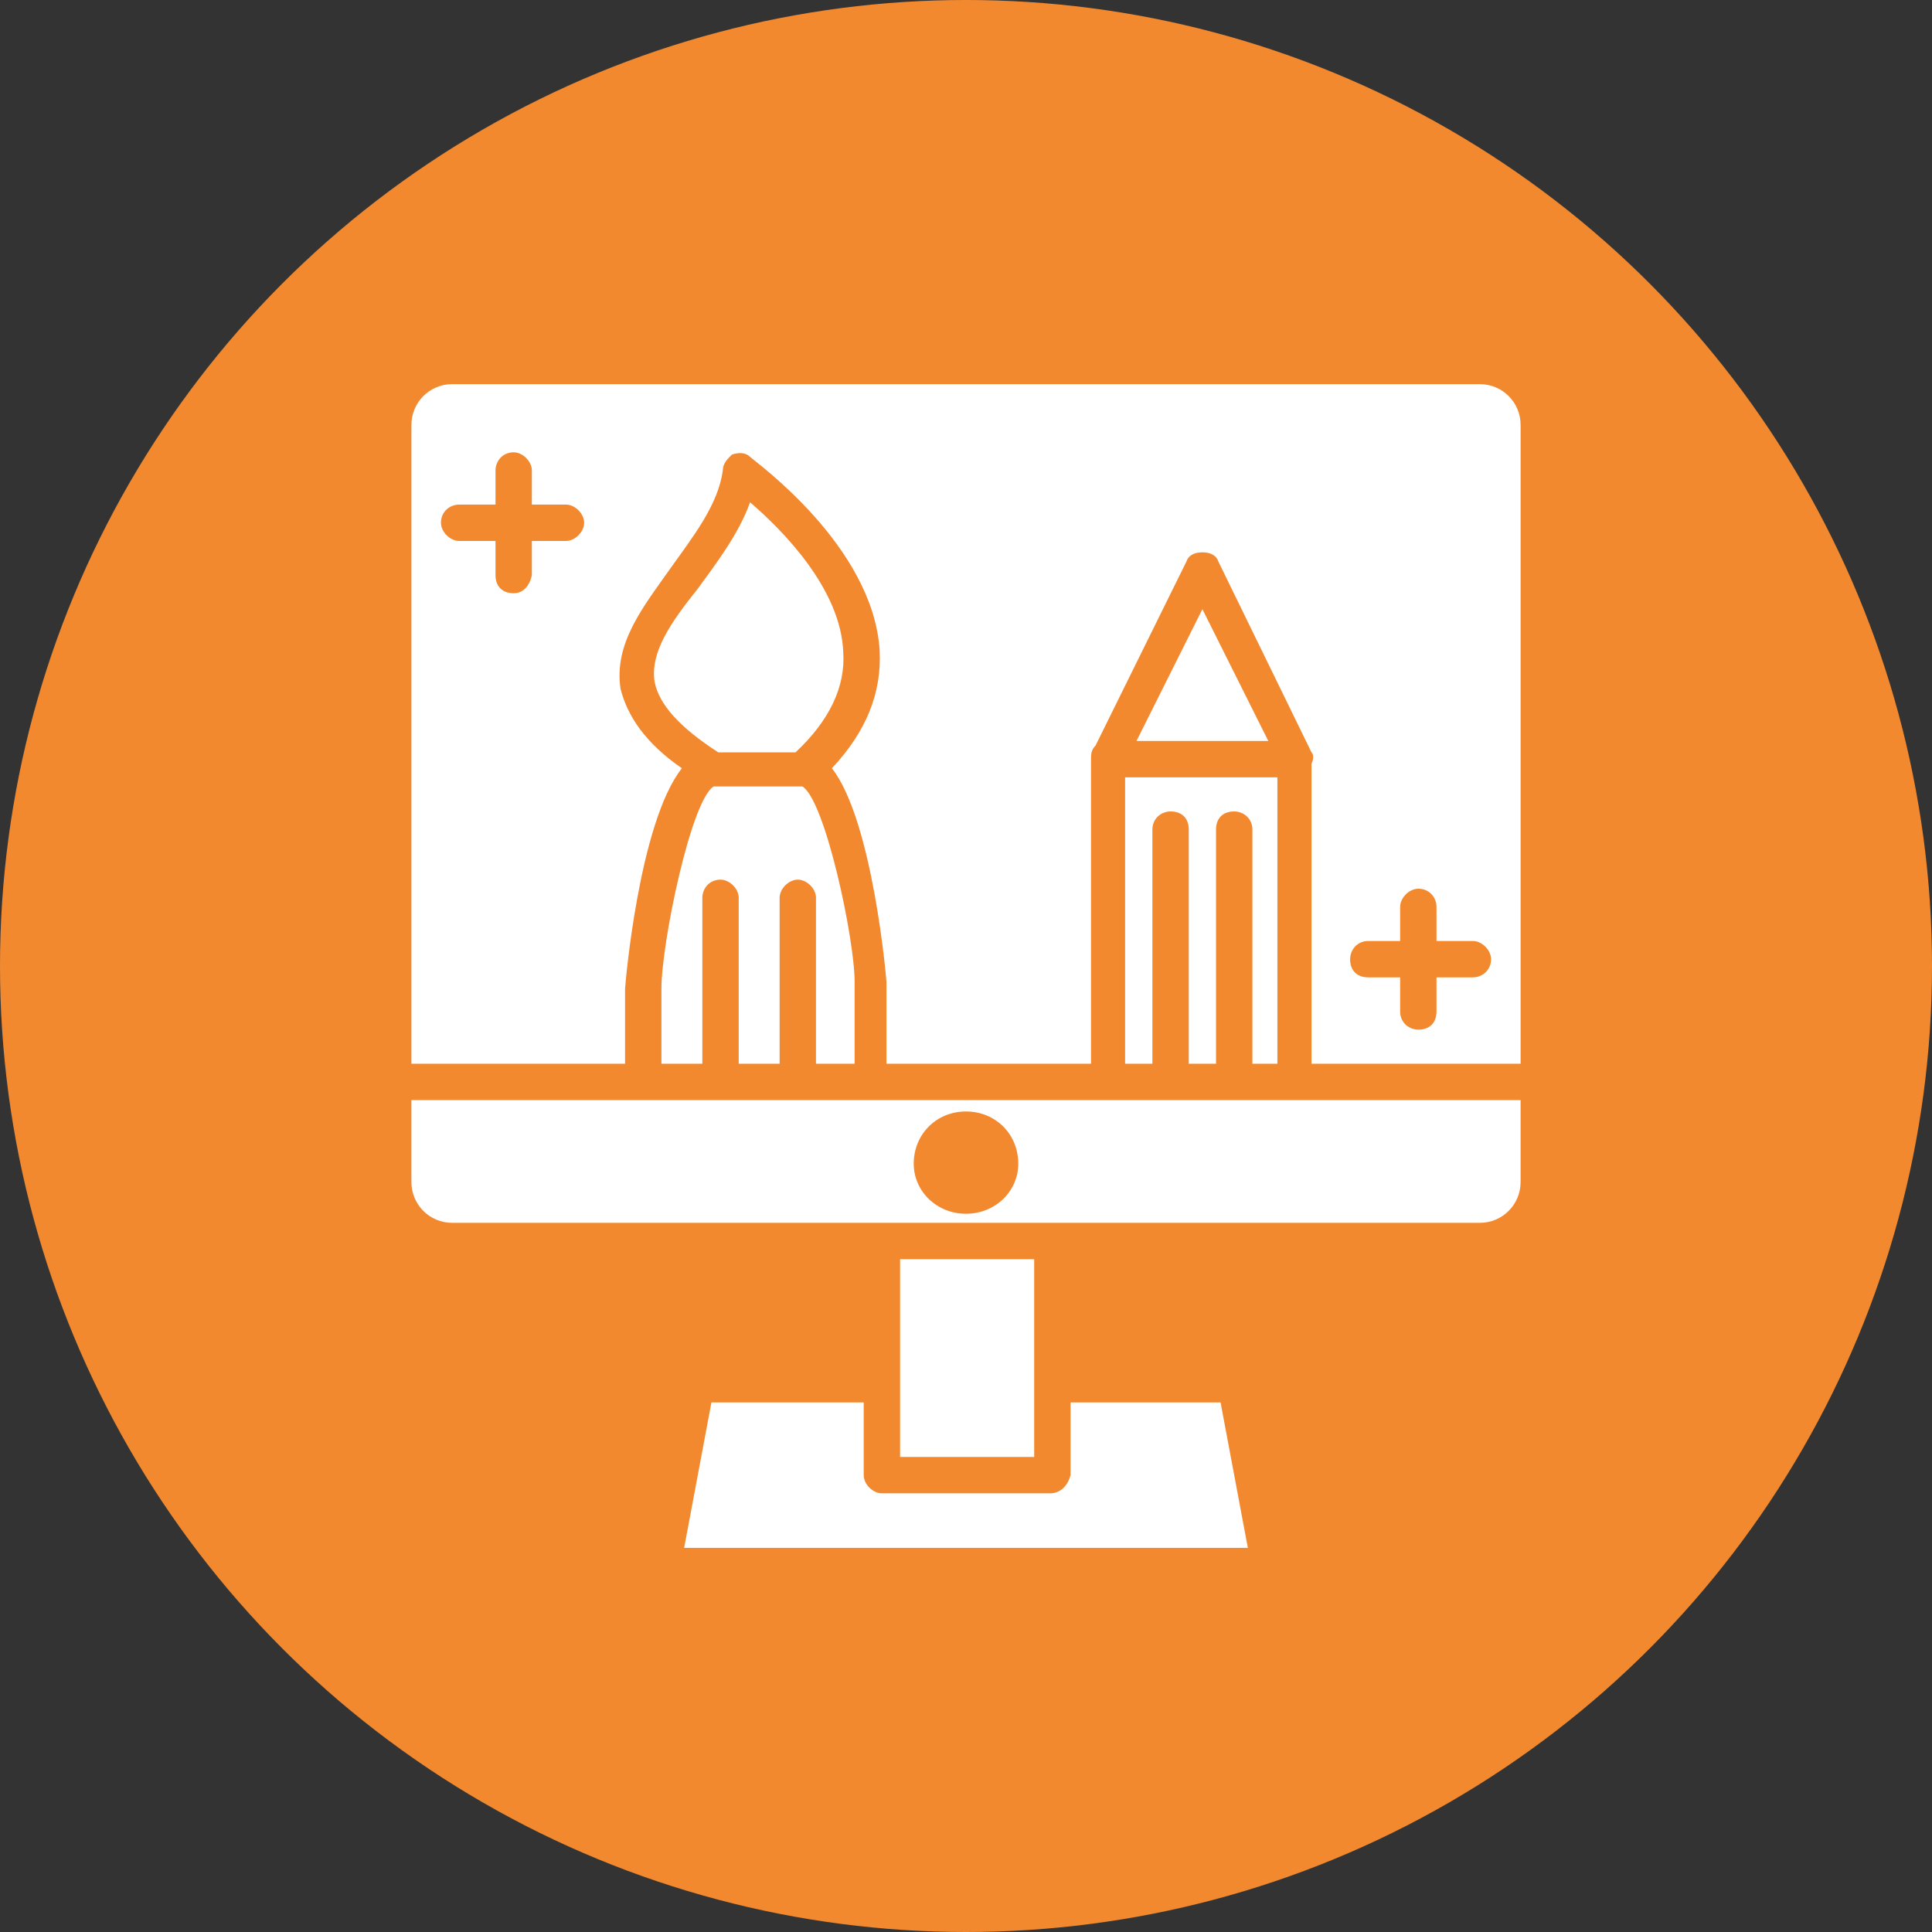<?xml version="1.0" encoding="UTF-8" standalone="no"?><!DOCTYPE svg PUBLIC "-//W3C//DTD SVG 1.1//EN" "http://www.w3.org/Graphics/SVG/1.1/DTD/svg11.dtd"><svg width="100%" height="100%" viewBox="0 0 1024 1024" version="1.1" xmlns="http://www.w3.org/2000/svg" xmlns:xlink="http://www.w3.org/1999/xlink" xml:space="preserve" xmlns:serif="http://www.serif.com/" style="fill-rule:evenodd;clip-rule:evenodd;stroke-linejoin:round;stroke-miterlimit:2;"><rect x="0" y="0" width="1024" height="1024" fill="#333333" stroke="none"/><g id="Layer_x0020_1"><circle cx="512" cy="512" r="512" style="fill:#f2892f;"/><g><path d="M361.412,407.191c-19.276,-13.252 -28.913,-27.709 -32.527,-42.165c-3.614,-24.094 12.047,-43.37 26.503,-63.85c12.047,-16.865 25.299,-33.731 27.708,-51.802c0,-3.614 2.41,-6.023 4.819,-8.433c3.614,-1.205 7.229,-1.205 9.638,1.205c2.409,2.409 65.054,46.983 68.668,102.4c1.205,22.889 -7.228,43.369 -25.299,62.645c21.685,27.708 28.913,112.037 28.913,113.242l0,43.369l108.424,0l-0,-161.43c-0,-2.41 -0,-4.819 2.409,-7.228l48.188,-97.582c1.205,-3.614 4.819,-4.818 8.433,-4.818c3.615,-0 7.229,1.204 8.433,4.818l49.393,101.196c1.205,1.204 1.205,3.614 0,6.023l0,159.021l110.833,0l0,-338.522c0,-12.047 -9.637,-21.685 -21.684,-21.685l-544.528,0c-12.047,0 -21.684,9.638 -21.684,21.685l-0,338.522l113.242,0l0,-39.755c0,-1.205 7.228,-87.943 30.118,-116.856Zm390.324,138.541c-4.818,-0 -9.637,-3.614 -9.637,-9.638l-0,-18.07l-16.866,-0c-6.024,-0 -9.638,-3.615 -9.638,-9.638c0,-4.819 3.614,-9.638 9.638,-9.638l16.866,0l-0,-18.07c-0,-4.819 4.819,-9.638 9.637,-9.638c6.024,-0 9.638,4.819 9.638,9.638l0,18.07l19.275,0c4.819,0 9.638,4.819 9.638,9.638c0,6.023 -4.819,9.638 -9.638,9.638l-19.275,-0l0,18.07c0,6.024 -3.614,9.638 -9.638,9.638Zm-451.764,-259.012l-18.071,-0l0,18.071c-1.205,6.023 -4.819,9.637 -9.637,9.637c-6.024,0 -9.638,-3.614 -9.638,-9.637l-0,-18.071l-19.275,-0c-4.819,-0 -9.638,-4.819 -9.638,-9.638c-0,-6.023 4.819,-9.637 9.638,-9.637l19.275,-0l-0,-18.071c-0,-4.819 3.614,-9.638 9.638,-9.638c4.818,0 9.637,4.819 9.637,9.638l0,18.071l18.071,-0c4.819,-0 9.637,4.819 9.637,9.637c0,4.819 -4.818,9.638 -9.637,9.638Z" style="fill:#fff;"/><path d="M346.955,361.412c2.41,12.047 13.252,24.094 33.732,37.346l40.96,-0c18.071,-16.866 26.504,-34.937 25.299,-53.007c-1.205,-33.732 -32.527,-65.055 -49.393,-79.511c-6.024,16.866 -18.071,32.527 -27.708,45.779c-14.457,18.07 -25.299,33.732 -22.89,49.393Z" style="fill:#fff;"/><path d="M425.261,416.828l-46.983,0c-12.047,7.228 -27.709,83.125 -27.709,107.219l0,39.755l21.685,0l0,-87.943c0,-4.819 3.614,-9.638 9.638,-9.638c4.819,0 9.637,4.819 9.637,9.638l0,87.943l21.685,0l0,-87.943c0,-4.819 4.819,-9.638 9.638,-9.638c4.819,0 9.637,4.819 9.637,9.638l0,87.943l20.48,0l0,-43.369c0,-22.889 -15.661,-96.377 -27.708,-103.605Z" style="fill:#fff;"/><path d="M637.289,322.861l-34.936,69.873l69.873,0l-34.937,-69.873Z" style="fill:#fff;"/><path d="M677.045,412.009l-80.716,0l0,151.793l14.457,0l-0,-124.084c-0,-6.024 4.819,-9.638 9.638,-9.638c6.023,-0 9.637,3.614 9.637,9.638l0,124.084l14.457,0l-0,-124.084c-0,-6.024 3.614,-9.638 9.637,-9.638c4.819,-0 9.638,3.614 9.638,9.638l-0,124.084l13.252,0l-0,-151.793Z" style="fill:#fff;"/><path d="M805.948,583.078l-587.896,-0l-0,43.369c-0,12.047 9.637,21.685 21.684,21.685l544.528,-0c12.047,-0 21.684,-9.638 21.684,-21.685l0,-43.369Zm-266.24,33.731c0,14.457 -12.047,26.504 -27.708,26.504c-15.661,-0 -27.708,-12.047 -27.708,-26.504c-0,-15.661 12.047,-27.708 27.708,-27.708c15.661,0 27.708,12.047 27.708,27.708Z" style="fill:#fff;"/><rect x="477.064" y="667.407" width="71.078" height="104.809" style="fill:#fff;"/><path d="M646.927,743.304l-79.511,-0l0,38.55c-1.204,4.819 -4.818,9.638 -10.842,9.638l-89.148,-0c-4.819,-0 -9.638,-4.819 -9.638,-9.638l0,-38.55l-80.715,-0l-14.457,77.101l298.768,-0l-14.457,-77.101Z" style="fill:#fff;"/></g></g></svg>